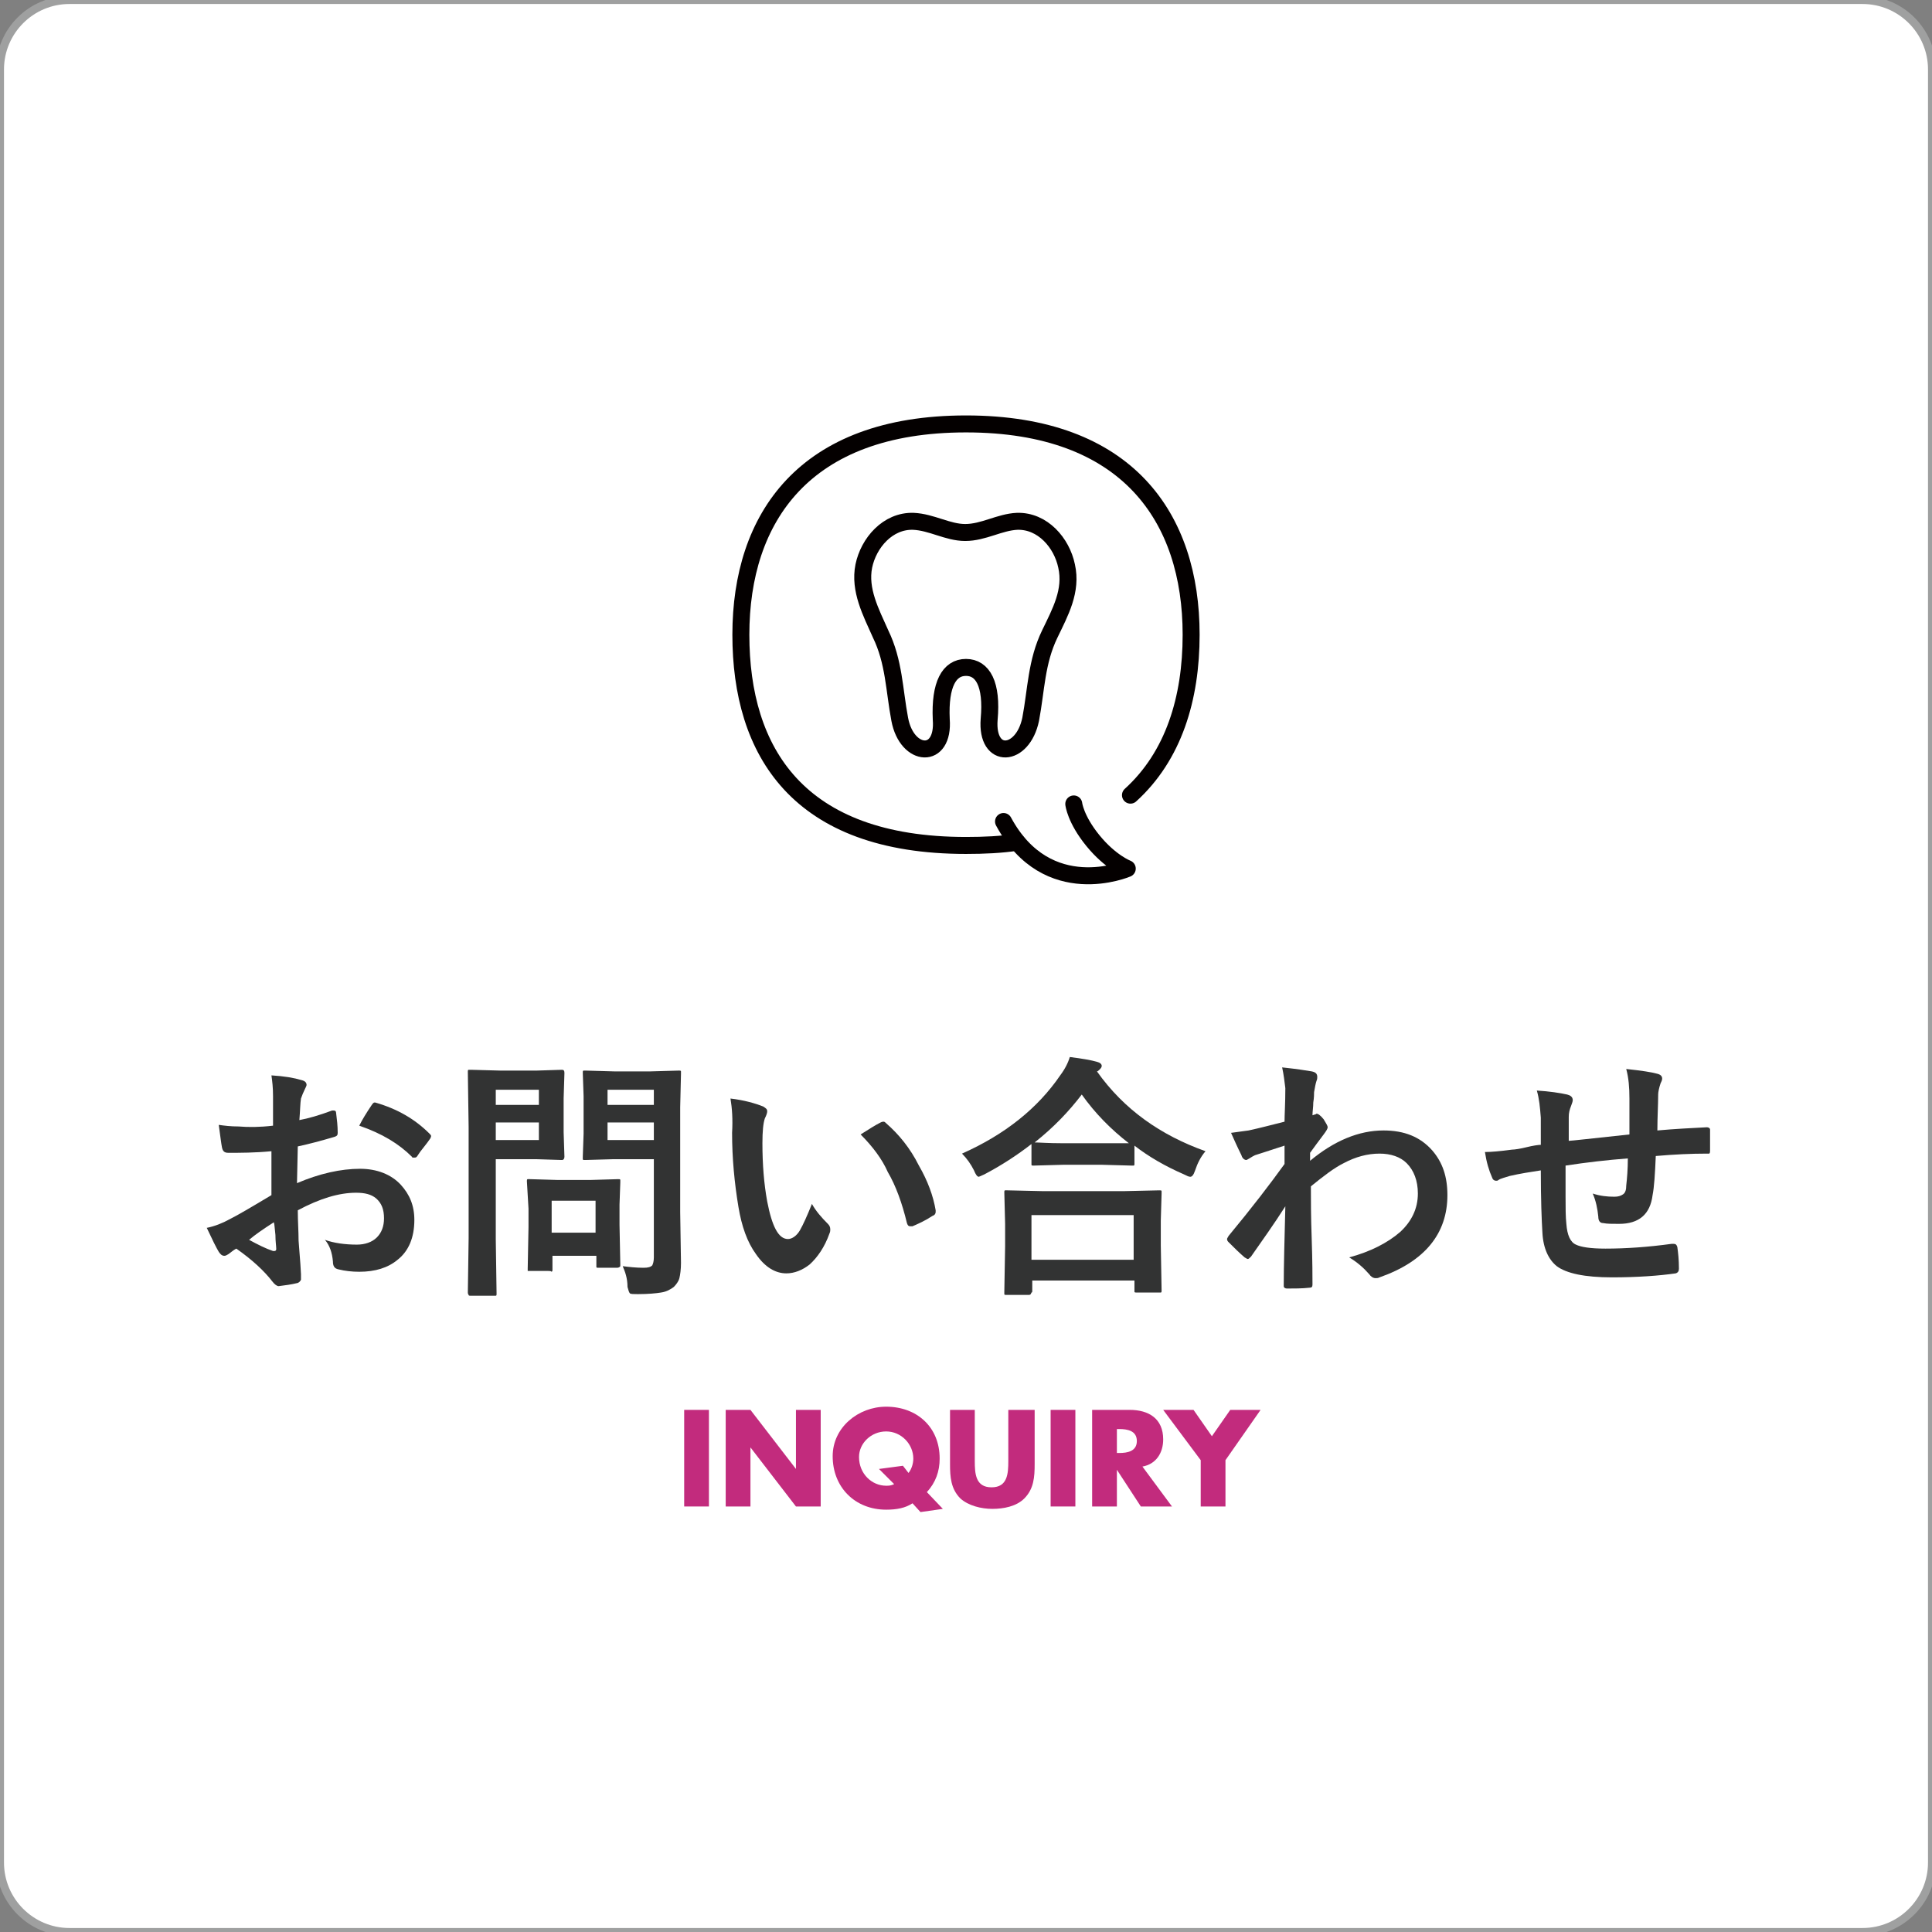<?xml version="1.0" encoding="utf-8"?>
<!-- Generator: Adobe Illustrator 27.7.0, SVG Export Plug-In . SVG Version: 6.00 Build 0)  -->
<svg version="1.1" id="レイヤー_1" xmlns="http://www.w3.org/2000/svg" xmlns:xlink="http://www.w3.org/1999/xlink" x="0px"
	 y="0px" viewBox="0 0 242 242" style="enable-background:new 0 0 242 242;" xml:space="preserve">
<rect x="0" y="0" width="242" height="242" fill="#808080" stroke="none"/>
<style type="text/css">
	.st0{fill:#FFFFFF;stroke:#9FA0A0;stroke-miterlimit:10;}
	.st1{fill:#323333;}
	.st2{fill:#C22B7D;}
	.st3{fill:none;stroke:#040000;stroke-width:2.126;stroke-linecap:round;stroke-linejoin:round;stroke-miterlimit:10;}
</style>
<path class="st0" d="M233.3,242H8.7c-4.8,0-8.7-3.9-8.7-8.7V8.7C0,3.9,3.9,0,8.7,0h224.6c4.8,0,8.7,3.9,8.7,8.7v224.6
	C242,238.1,238.1,242,233.3,242z"/>
<g>
	<path class="st1" d="M34.2,141l0-3.7c0-1.1-0.1-1.9-0.2-2.6c1.6,0.1,2.8,0.3,3.8,0.6c0.4,0.1,0.6,0.3,0.6,0.6
		c0,0.1-0.1,0.3-0.2,0.5c-0.2,0.4-0.4,0.9-0.5,1.2c-0.1,0.6-0.1,1.5-0.2,2.7c1.1-0.2,2.5-0.6,4.1-1.2c0.1,0,0.2,0,0.2,0
		c0.2,0,0.3,0.1,0.3,0.3c0.1,0.8,0.2,1.6,0.2,2.5c0,0.3-0.1,0.4-0.4,0.5c-1.7,0.5-3.2,0.9-4.6,1.2l-0.1,4.6c2.8-1.2,5.5-1.8,7.9-1.8
		c2.1,0,3.9,0.7,5.1,2c1.1,1.2,1.7,2.6,1.7,4.4c0,2.2-0.7,3.9-2.1,5c-1.2,1-2.8,1.5-4.8,1.5c-0.9,0-1.8-0.1-2.6-0.3
		c-0.5-0.1-0.7-0.4-0.7-1c-0.1-1.1-0.4-2-1-2.7c1.1,0.4,2.5,0.6,4,0.6c1,0,1.9-0.3,2.5-0.9c0.6-0.6,0.9-1.4,0.9-2.4
		c0-1.1-0.3-1.9-1-2.5c-0.6-0.5-1.4-0.7-2.5-0.7c-2.1,0-4.5,0.7-7.3,2.2c0,1.4,0.1,2.6,0.1,3.8c0.2,2.5,0.3,3.9,0.3,4.2
		c0,0.4,0,0.6,0,0.7c-0.1,0.2-0.2,0.3-0.4,0.4c-0.8,0.2-1.6,0.3-2.4,0.4c-0.2,0-0.5-0.2-0.8-0.6c-1-1.3-2.5-2.7-4.5-4.1
		c-0.4,0.2-0.7,0.5-1,0.7c-0.2,0.1-0.3,0.2-0.5,0.2c-0.3,0-0.5-0.2-0.7-0.5c-0.3-0.5-0.8-1.5-1.5-3c1-0.2,2-0.6,2.9-1.1
		c1-0.5,2.7-1.5,5.2-3v-5.5c-2.1,0.2-3.9,0.2-5.4,0.2c-0.5,0-0.7-0.2-0.8-0.7c-0.1-0.5-0.2-1.4-0.4-2.8c0.7,0.1,1.5,0.2,2.5,0.2
		C31.1,141.2,32.5,141.2,34.2,141z M34.3,153.1c-1.4,0.9-2.4,1.6-3.1,2.2c1.1,0.6,2.1,1.1,3,1.4c0.1,0,0.1,0,0.2,0
		c0.1,0,0.2-0.1,0.2-0.2c0,0,0-0.1,0-0.1c0-0.3-0.1-0.9-0.1-1.7C34.4,153.9,34.4,153.4,34.3,153.1z M45,141c0.4-0.8,0.9-1.6,1.5-2.5
		c0.2-0.3,0.3-0.4,0.4-0.4c0,0,0.1,0,0.1,0c2.8,0.8,5,2.1,6.8,3.9c0.1,0.1,0.2,0.2,0.2,0.3c0,0,0,0.1-0.1,0.3
		c-0.2,0.3-0.5,0.7-0.9,1.2c-0.5,0.6-0.7,1-0.8,1.1c-0.1,0.1-0.2,0.1-0.3,0.1c-0.2,0-0.3,0-0.3-0.1C50,143.3,47.9,142,45,141z"/>
	<path class="st1" d="M67.2,134.1l3.2-0.1c0.2,0,0.3,0.1,0.3,0.4l-0.1,3.2v4.2l0.1,3.1c0,0.2-0.1,0.4-0.3,0.4l-3.2-0.1h-5.1v10
		l0.1,6.8c0,0.2,0,0.3-0.1,0.3c0,0-0.1,0-0.3,0H59c-0.2,0-0.3,0-0.3-0.1c0,0-0.1-0.1-0.1-0.3l0.1-6.8v-13.9l-0.1-6.9
		c0-0.2,0-0.3,0.1-0.3c0,0,0.1,0,0.3,0l3.7,0.1H67.2z M67.5,136.5h-5.4v1.9h5.4V136.5z M67.5,142.8v-2.2h-5.4v2.2H67.5z M68.7,159.2
		h-2.3c-0.2,0-0.3,0-0.3,0s0-0.1,0-0.3l0.1-5.2v-2.3L66,148c0-0.2,0-0.3,0.1-0.3c0,0,0.1,0,0.3,0l3.4,0.1h4.2l3.4-0.1
		c0.2,0,0.3,0,0.3,0.1s0,0.1,0,0.3l-0.1,2.8v2.5l0.1,5c0,0.2,0,0.3-0.1,0.3c0,0-0.1,0.1-0.3,0.1H75c-0.2,0-0.3,0-0.3-0.1
		c0,0,0-0.1,0-0.3v-1.1h-5.5v1.7c0,0.2,0,0.2-0.1,0.3C69,159.2,68.9,159.2,68.7,159.2z M69.1,150.4v4h5.5v-4H69.1z M78,158.6
		c0.8,0.1,1.7,0.2,2.6,0.2c0.6,0,0.9-0.1,1.1-0.3c0.1-0.2,0.2-0.5,0.2-1v-12.3h-5.1l-3.5,0.1c-0.2,0-0.3,0-0.3-0.1c0,0,0-0.1,0-0.3
		l0.1-2.9v-4.7l-0.1-2.9c0-0.2,0-0.3,0.1-0.3c0,0,0.1,0,0.3,0l3.5,0.1h4.6l3.5-0.1c0.2,0,0.3,0,0.3,0.1s0,0.1,0,0.3l-0.1,4.2v13.1
		l0.1,6.4c0,0.8-0.1,1.5-0.2,1.9c-0.1,0.4-0.4,0.8-0.7,1.1c-0.4,0.3-0.9,0.6-1.6,0.7c-0.6,0.1-1.6,0.2-2.9,0.2c-0.5,0-0.9,0-1-0.1
		c-0.1-0.1-0.2-0.4-0.3-0.8C78.6,160.1,78.3,159.3,78,158.6z M81.9,136.5h-5.8v1.9h5.8V136.5z M76.1,142.8h5.8v-2.2h-5.8V142.8z"/>
	<path class="st1" d="M91.5,137.6c1.7,0.2,3.1,0.6,4.1,1c0.3,0.2,0.5,0.3,0.5,0.6c0,0.2-0.1,0.5-0.3,0.9c-0.2,0.6-0.3,1.6-0.3,3.1
		c0,2.7,0.2,5.1,0.6,7.3c0.6,3.1,1.4,4.7,2.6,4.7c0.5,0,1.1-0.4,1.5-1.1c0.4-0.7,0.9-1.8,1.5-3.3c0.5,0.9,1.2,1.7,2,2.5
		c0.2,0.2,0.3,0.4,0.3,0.7c0,0.1,0,0.3-0.1,0.5c-0.6,1.7-1.5,3-2.5,3.9c-0.9,0.7-1.9,1.1-2.9,1.1c-1.4,0-2.7-0.8-3.8-2.4
		c-1.1-1.5-1.8-3.5-2.2-5.9c-0.5-3-0.8-6.1-0.8-9.3C91.8,140.2,91.7,138.8,91.5,137.6z M107.8,142.1c1.1-0.7,1.9-1.2,2.5-1.5
		c0.2-0.1,0.3-0.1,0.4-0.1c0.1,0,0.2,0.1,0.3,0.2c1.6,1.4,3,3.1,4.1,5.3c1.1,1.9,1.8,3.8,2.1,5.6c0,0.1,0,0.1,0,0.2
		c0,0.2-0.1,0.4-0.4,0.5c-0.9,0.6-1.8,1-2.5,1.3c-0.1,0-0.2,0-0.3,0c-0.2,0-0.3-0.1-0.4-0.4c-0.6-2.5-1.4-4.7-2.4-6.4
		C110.5,145.2,109.3,143.6,107.8,142.1z"/>
	<path class="st1" d="M151,144.2c-0.6,0.7-1,1.5-1.3,2.4c-0.2,0.6-0.4,0.8-0.6,0.8c-0.2,0-0.4-0.1-0.8-0.3c-2.3-1-4.4-2.2-6.2-3.6
		v2.2c0,0.2,0,0.3-0.1,0.3c0,0-0.1,0-0.3,0l-3.6-0.1h-5l-3.6,0.1c-0.2,0-0.3,0-0.3-0.1c0,0,0-0.1,0-0.3v-2.3
		c-1.8,1.4-3.8,2.7-5.9,3.8c-0.4,0.2-0.7,0.3-0.7,0.3c-0.2,0-0.4-0.3-0.6-0.8c-0.4-0.8-0.9-1.5-1.5-2.1c5.4-2.4,9.5-5.7,12.3-9.8
		c0.6-0.8,1-1.6,1.2-2.3c1.6,0.2,2.7,0.4,3.4,0.6c0.4,0.1,0.6,0.3,0.6,0.5c0,0.2-0.1,0.3-0.3,0.5c-0.1,0.1-0.2,0.2-0.3,0.2
		C140.8,139,145.4,142.2,151,144.2z M128.8,162.2h-2.7c-0.2,0-0.3,0-0.3-0.1s0-0.1,0-0.3l0.1-5.7v-2.8l-0.1-3.9c0-0.2,0-0.3,0.1-0.3
		c0,0,0.1,0,0.3,0l4.4,0.1h10.2l4.4-0.1c0.2,0,0.3,0,0.3,0.1c0,0,0,0.1,0,0.3l-0.1,3.4v3.1l0.1,5.6c0,0.2,0,0.3-0.1,0.3
		c0,0-0.1,0-0.3,0h-2.7c-0.2,0-0.3,0-0.3-0.1s0-0.1,0-0.3v-1.1h-12.8v1.2c0,0.2,0,0.3-0.1,0.3C129.1,162.2,129,162.2,128.8,162.2z
		 M129.2,152.2v5.6H142v-5.6H129.2z M129.6,143.1c0.5,0,1.7,0.1,3.5,0.1h5l3.3,0c-2.2-1.7-4.2-3.7-5.9-6.1
		C133.9,139.2,132,141.2,129.6,143.1z"/>
	<path class="st1" d="M160.6,133.7c1.9,0.2,3.1,0.4,3.7,0.5c0.5,0.1,0.7,0.3,0.7,0.7c0,0.1,0,0.3-0.1,0.5c-0.1,0.3-0.2,0.8-0.3,1.4
		c0,0.2,0,0.7-0.1,1.3c0,0.6-0.1,1.1-0.1,1.6l0.3-0.1c0.1,0,0.2-0.1,0.2-0.1c0.2,0,0.5,0.2,0.9,0.7c0.3,0.5,0.5,0.8,0.5,1
		c0,0.2-0.2,0.5-0.5,0.9c-0.6,0.8-1.2,1.6-1.7,2.3v1c3-2.5,6.1-3.8,9.2-3.8c2.6,0,4.6,0.8,6.1,2.5c1.3,1.5,1.9,3.3,1.9,5.6
		c0,4.8-2.8,8.3-8.5,10.3c-0.2,0.1-0.3,0.1-0.5,0.1c-0.3,0-0.6-0.2-0.8-0.5c-0.7-0.8-1.5-1.5-2.5-2.1c2.6-0.7,4.8-1.8,6.4-3.2
		c1.4-1.3,2.2-2.9,2.2-4.8c0-1.6-0.5-2.9-1.4-3.8c-0.8-0.8-2-1.2-3.4-1.2c-1.5,0-3,0.4-4.5,1.2c-1.2,0.6-2.5,1.6-4.1,2.9
		c0,1.6,0,3.8,0.1,6.5c0.1,2.9,0.1,4.9,0.1,5.8c0,0.3-0.1,0.4-0.4,0.4c-0.9,0.1-1.9,0.1-2.8,0.1c-0.2,0-0.4-0.1-0.4-0.3
		c0,0,0-0.1,0-0.1c0-2.5,0.1-5.8,0.2-9.9c-1.4,2.2-2.9,4.3-4.3,6.3c-0.2,0.2-0.3,0.3-0.4,0.3c-0.1,0-0.2-0.1-0.4-0.2
		c-0.7-0.6-1.3-1.2-2-1.9c-0.1-0.1-0.2-0.2-0.2-0.4c0-0.1,0.1-0.2,0.2-0.4c2.9-3.5,5.2-6.5,7-9c0-1.1,0-1.9,0-2.3
		c-1.8,0.6-3.1,1-3.7,1.2c-0.2,0.1-0.4,0.2-0.7,0.4c-0.2,0.1-0.3,0.2-0.4,0.2c-0.2,0-0.5-0.2-0.6-0.6c-0.5-1-0.9-1.9-1.3-2.8
		c0.7-0.1,1.4-0.2,2.2-0.3c1.4-0.3,2.9-0.7,4.5-1.1c0-0.9,0.1-2.3,0.1-4.2C160.9,135.5,160.8,134.6,160.6,133.7z"/>
	<path class="st1" d="M204.1,142.1c0-1.1,0-2.6,0-4.5c0-1.4-0.1-2.6-0.4-3.7c1.9,0.2,3.2,0.4,3.9,0.6c0.4,0.1,0.6,0.3,0.6,0.6
		c0,0.2-0.1,0.4-0.2,0.6c-0.2,0.6-0.3,1.1-0.3,1.4c0,1.3-0.1,2.8-0.1,4.5c2.2-0.2,4.3-0.3,6.2-0.4c0.2,0,0.4,0.1,0.4,0.3
		c0,0.7,0,1.2,0,1.5c0,0.4,0,0.8,0,1.1c0,0.2,0,0.3-0.1,0.4c-0.1,0-0.2,0-0.3,0c-2,0-4.1,0.1-6.4,0.3c-0.1,2.3-0.2,3.9-0.4,4.9
		c-0.3,2.4-1.7,3.6-4.2,3.6c-0.9,0-1.5,0-2-0.1c-0.4,0-0.6-0.3-0.6-0.8c-0.1-1-0.3-2-0.7-2.9c0.9,0.3,1.8,0.4,2.7,0.4
		c0.5,0,0.8-0.1,1.1-0.3s0.4-0.6,0.4-1.1c0.1-0.9,0.2-2,0.2-3.4c-2.6,0.2-5.2,0.5-7.8,0.9c0,2,0,3.2,0,3.9c0,1.4,0,2.5,0.1,3.4
		c0.1,1.4,0.5,2.3,1.2,2.6c0.6,0.3,1.8,0.5,3.7,0.5c2.6,0,5.4-0.2,8.3-0.6c0.1,0,0.1,0,0.2,0c0.3,0,0.4,0.1,0.5,0.4
		c0.1,0.7,0.2,1.6,0.2,2.7c0,0.3-0.1,0.5-0.4,0.6c-2.1,0.3-4.8,0.5-8,0.5c-3.4,0-5.7-0.5-6.9-1.4c-1-0.8-1.7-2.2-1.8-4.2
		c-0.1-1.6-0.2-4.2-0.2-7.8c-1.3,0.2-2.6,0.4-3.9,0.7c-0.6,0.2-1.1,0.3-1.4,0.5c-0.1,0.1-0.2,0.1-0.3,0.1c-0.2,0-0.4-0.1-0.5-0.4
		c-0.4-0.9-0.7-1.9-0.9-3.2c0.8,0,1.9-0.1,3.4-0.3c0.3,0,1-0.1,1.8-0.3s1.5-0.3,1.8-0.3V140c-0.1-1.3-0.2-2.4-0.5-3.4
		c1.6,0.1,2.9,0.3,3.8,0.5c0.4,0.1,0.7,0.3,0.7,0.7c0,0.2-0.1,0.4-0.2,0.7c-0.2,0.5-0.3,0.9-0.3,1.4c0,0.3,0,0.8,0,1.5
		c0,0.7,0,1.2,0,1.5C196.8,142.9,199.4,142.6,204.1,142.1z"/>
</g>
<g>
	<path class="st2" d="M88.8,188.7h-3.1v-12.1h3.1V188.7z"/>
	<path class="st2" d="M90.8,176.6H94l5.7,7.4h0v-7.4h3.1v12.1h-3.1l-5.7-7.4h0v7.4h-3.1V176.6z"/>
	<path class="st2" d="M115.3,189.4l-1-1.1c-0.9,0.6-2,0.8-3.3,0.8c-3.9,0-6.7-2.8-6.7-6.7c0-3.6,3.2-6.2,6.7-6.2
		c3.8,0,6.7,2.5,6.7,6.5c0,1.6-0.5,3-1.6,4.2l2,2.1L115.3,189.4z M113.8,184.5c0.4-0.5,0.6-1.2,0.6-1.8c0-1.8-1.5-3.4-3.4-3.4
		c-1.9,0-3.4,1.5-3.4,3.2c0,2.1,1.6,3.6,3.4,3.6c0.3,0,0.6,0,1-0.2l-1.9-1.9l3-0.4L113.8,184.5z"/>
	<path class="st2" d="M129.6,176.6v6.8c0,1.6-0.1,3.1-1.3,4.3c-1,1-2.6,1.3-4,1.3s-3-0.4-4-1.3c-1.2-1.2-1.3-2.7-1.3-4.3v-6.8h3.1
		v6.4c0,1.6,0.1,3.3,2.1,3.3s2.1-1.7,2.1-3.3v-6.4H129.6z"/>
	<path class="st2" d="M134.7,188.7h-3.1v-12.1h3.1V188.7z"/>
	<path class="st2" d="M146.8,188.7h-3.9l-3-4.6h0v4.6h-3.1v-12.1h4.7c2.4,0,4.2,1.1,4.2,3.7c0,1.7-0.9,3.1-2.6,3.4L146.8,188.7z
		 M139.9,182h0.3c1,0,2.2-0.2,2.2-1.5s-1.2-1.5-2.2-1.5h-0.3V182z"/>
	<path class="st2" d="M145.7,176.6h3.8l2.3,3.3l2.3-3.3h3.8l-4.4,6.3v5.8h-3.1v-5.8L145.7,176.6z"/>
</g>
<g>
	<path class="st3" d="M134.5,100.7c0,0,0.2,1.9,2.4,4.6c2.2,2.7,4.3,3.5,4.3,3.5s-10,4.3-15.5-5.9"/>
	<path class="st3" d="M127.4,105.5c-2,0.3-4.1,0.4-6.4,0.4c-21.1,0-28.2-11.8-28.2-26.4c0-14.6,7.9-26.4,28.2-26.4
		s28.2,11.8,28.2,26.4c0,8-2.2,15.2-7.6,20.1"/>
</g>
<path class="st3" d="M121,83.6c2.1,0,3.3,2.1,2.9,6.5c-0.4,5.1,4.2,4.8,5.2,0c0.7-3.7,0.7-7.2,2.4-10.7c1.3-2.7,2.8-5.4,2.1-8.5
	c-0.6-2.9-3-5.7-6.2-5.6c-2.2,0.1-4.2,1.4-6.5,1.4c-2.2,0-4.2-1.3-6.5-1.4c-3.2-0.1-5.6,2.7-6.2,5.6c-0.6,3,0.9,5.8,2.1,8.5
	c1.7,3.5,1.7,7,2.4,10.7c0.9,4.8,5.6,5.1,5.2,0C117.7,85.7,118.9,83.6,121,83.6"/>
</svg>
